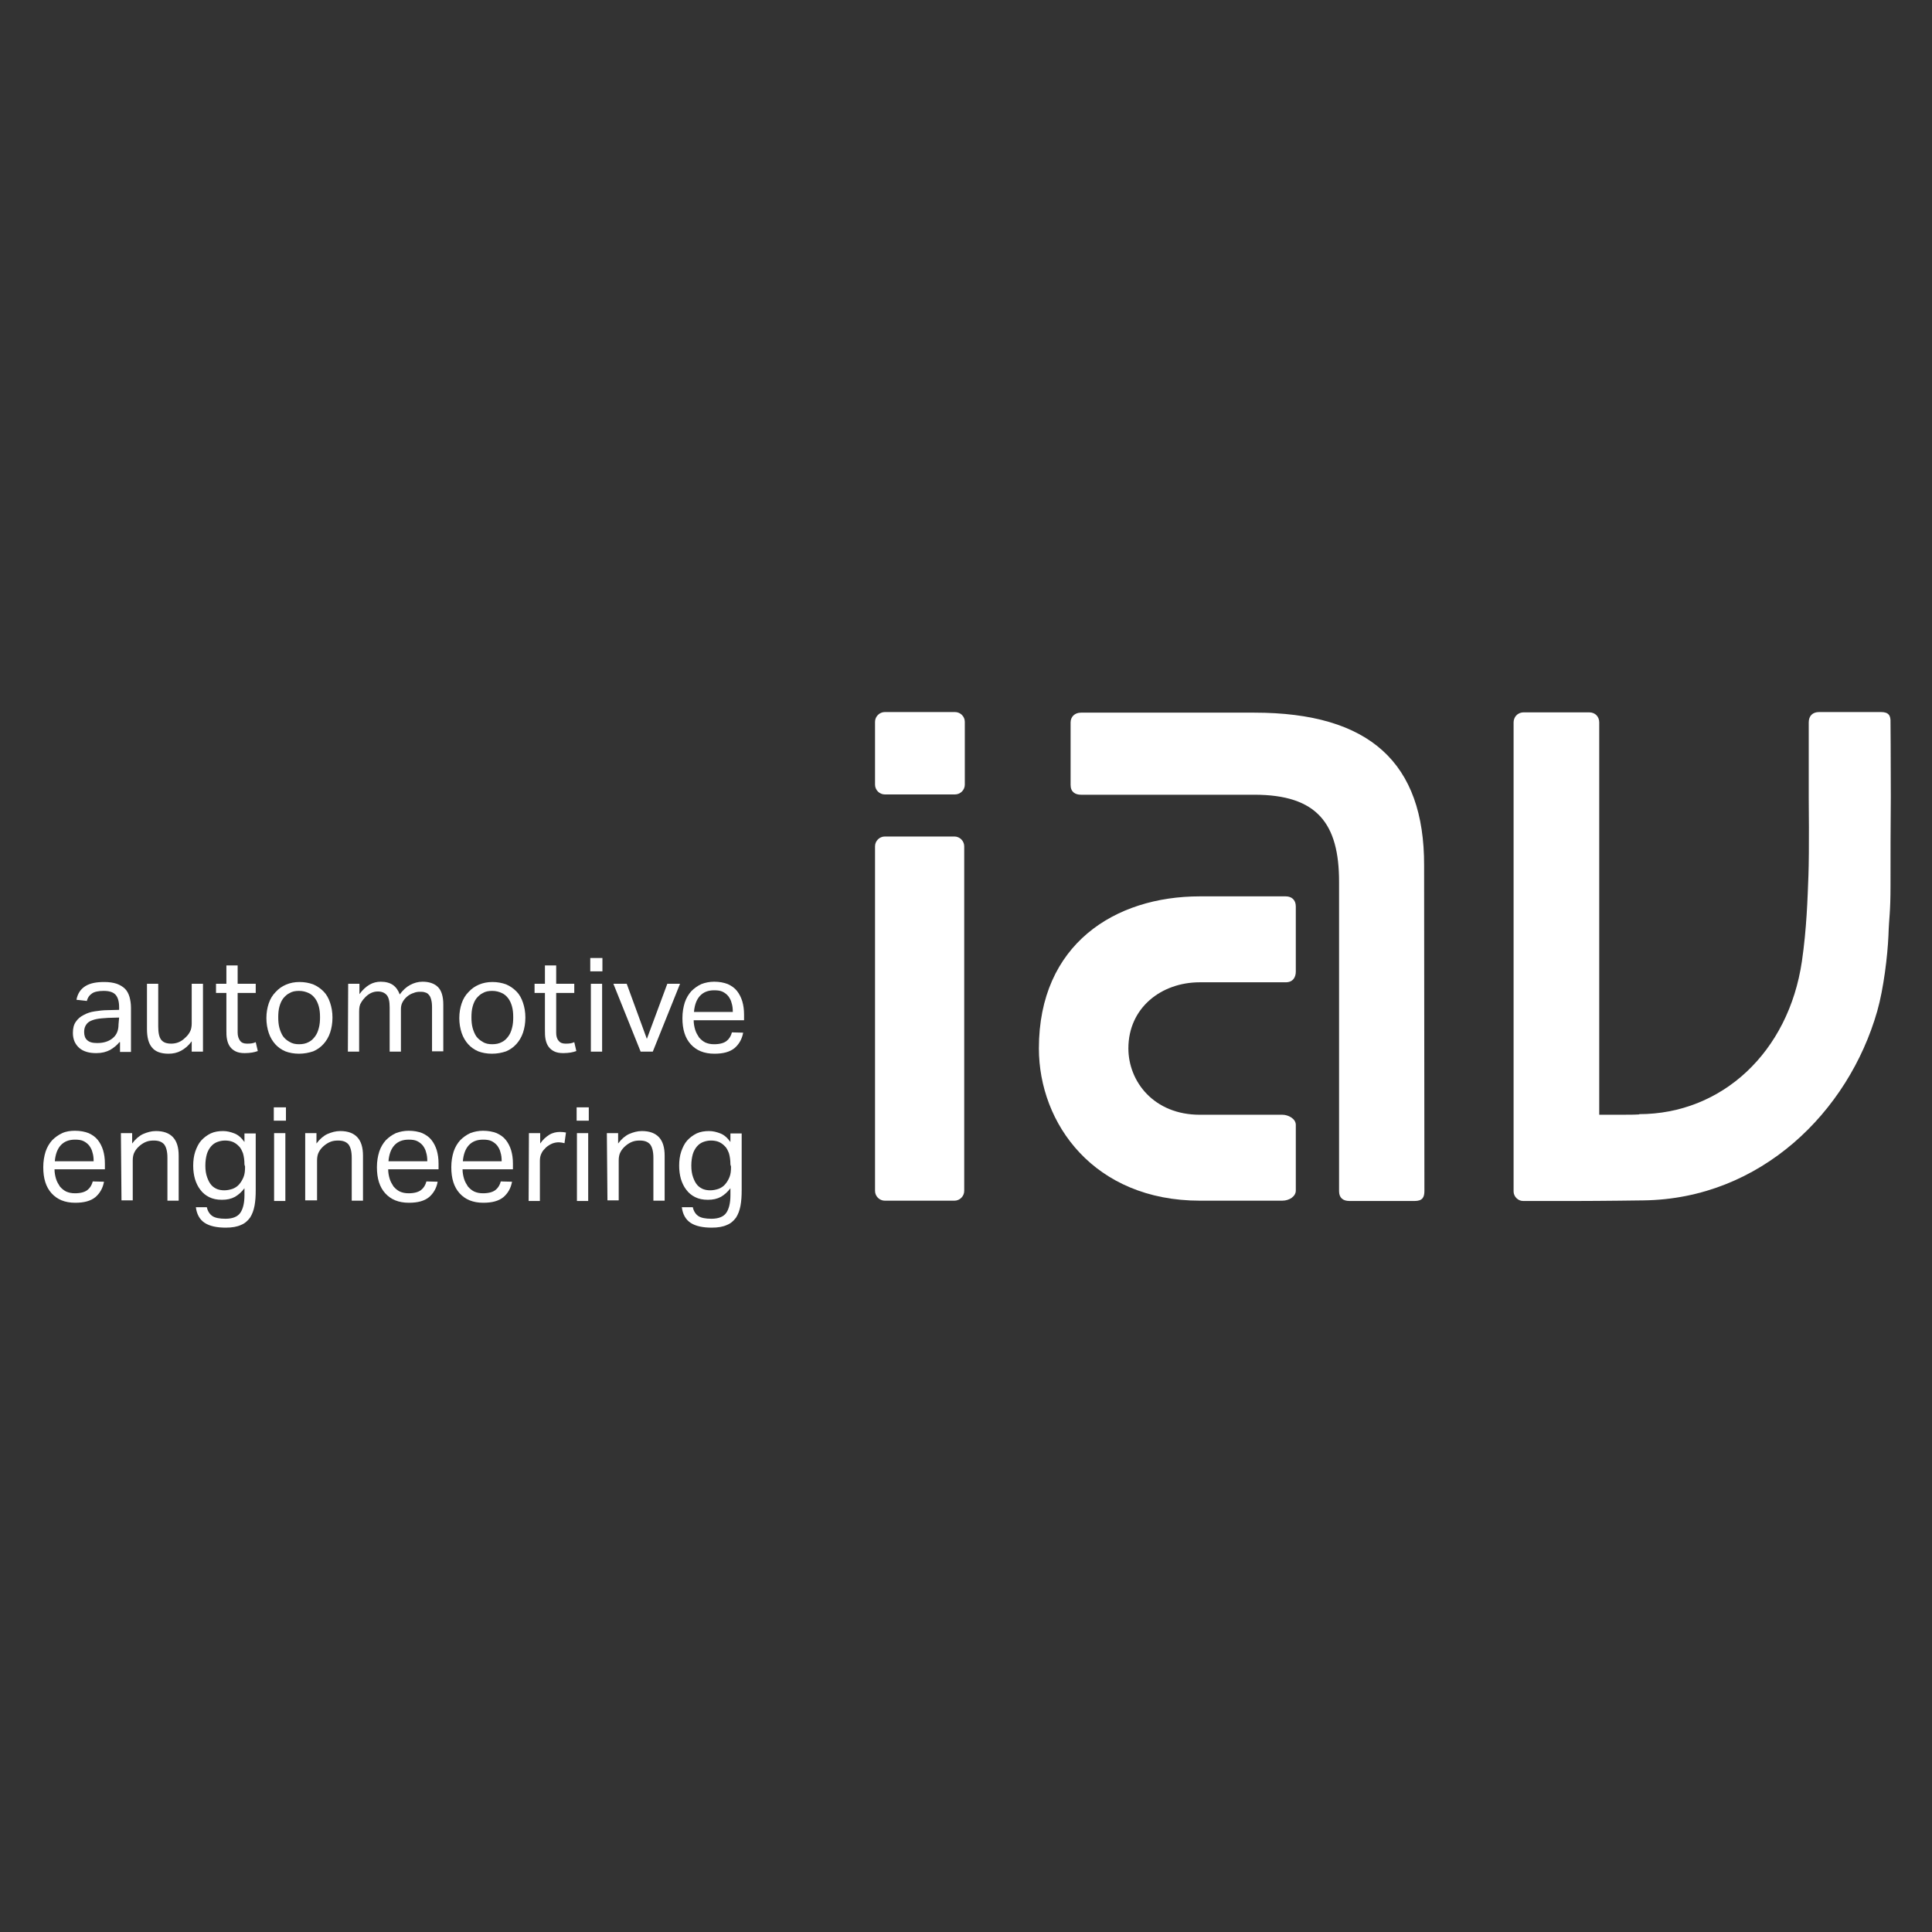 <?xml version="1.0" encoding="utf-8"?>
<!-- Generator: Adobe Illustrator 26.3.1, SVG Export Plug-In . SVG Version: 6.00 Build 0)  -->
<svg version="1.1" id="layer" xmlns="http://www.w3.org/2000/svg" xmlns:xlink="http://www.w3.org/1999/xlink" x="0px" y="0px"
	 viewBox="0 0 652 652" style="enable-background:new 0 0 652 652;" xml:space="preserve">
<rect x="0" y="0" width="652" height="652" fill="#333333" stroke="none"/>
<style type="text/css">
	.st0{fill:#FFFFFF;}
</style>
<g>
	<path class="st0" d="M634.8,240.3h-20.9c-2.2,0-3.5,1.3-3.5,3.5v25.3c0,0,0.2,18.3-0.1,26.3s-0.6,18-2.2,29
		c-4.5,30.7-27,51.6-55,51.6c0,0,1.7,0.2-5.9,0.2c-1.9,0-4.3,0-7.5,0V243.8c0-1.9-1.3-3.4-3.4-3.4h-22c-2.4,0-3.5,1.8-3.5,3.4
		c0,0,0,156.2,0,158.3c0,1.7,1.5,3.2,3.2,3.2c1,0,6.7,0,17.8,0c8.6,0,22.8-0.2,22.8-0.2c39.6-0.5,69.2-29.9,78.9-63.8
		c2.2-7.7,3.5-18.8,3.8-25.5c0.2-6.6,0.7-7.3,0.7-17.1c0-8.9,0-20,0.1-29.8c0-13.7-0.1-25.1-0.1-25.1
		C638.1,241.5,637.4,240.3,634.8,240.3"/>
	<path class="st0" d="M405,405.2c-35.8,0-54.4-26-54.4-51.4c0-35.1,25.6-51.3,54.3-51.3c6.1,0,29,0,29,0c1.9,0,3.4,1.1,3.4,3.4v22
		c0,1.7-0.8,3.6-3.4,3.6h-29c-13,0-24.1,8.6-24.1,22.3c0,11.2,8.6,22.4,24.1,22.4h27.9c1.9,0,4.5,1.3,4.5,3.4v22.2
		c0,1.9-2.1,3.4-4.6,3.4C425.4,405.2,415.1,405.2,405,405.2"/>
	<path class="st0" d="M423.3,240.5h-58.5c-2.1,0-3.5,1.4-3.5,3.3v21.1c0,2.4,1.6,3.3,3.5,3.3c0,0,58.4,0,58.5,0
		c21.3,0,28.6,9.8,28.6,29.4V402c0,2.2,1.3,3.3,3.5,3.3h22c2.7,0,3.3-1.3,3.3-3.4c0,0-0.1-109.6-0.1-109.8
		C480.7,257.4,462.2,240.5,423.3,240.5"/>
	<path class="st0" d="M325.6,264.8c0,1.8-1.5,3.3-3.3,3.3h-23.7c-1.8,0-3.3-1.5-3.3-3.3v-21.2c0-1.8,1.5-3.3,3.3-3.3h23.7
		c1.8,0,3.3,1.5,3.3,3.3"/>
	<path class="st0" d="M325.4,401.9c0,1.8-1.5,3.3-3.3,3.3h-23.5c-1.8,0-3.3-1.5-3.3-3.3V285.6c0-1.8,1.5-3.3,3.3-3.3h23.5
		c1.8,0,3.3,1.5,3.3,3.3"/>
	<path class="st0" d="M40.2,343.4l-3.7,0.1c-1.6,0.1-2.9,0.2-3.9,0.4c-1,0.2-1.8,0.5-2.5,0.9c-0.6,0.4-1,0.9-1.3,1.5s-0.4,1.3-0.4,2
		c0,1.1,0.3,2.1,1,2.7c0.7,0.7,1.8,1,3.4,1c2.3,0,4-0.6,5.3-1.7s1.9-2.6,1.9-4.6 M40.3,351.7c-0.8,1-1.9,1.9-3.1,2.6
		c-1.3,0.7-2.8,1.1-4.7,1.1c-1.1,0-2.2-0.1-3.2-0.4s-1.8-0.7-2.5-1.3c-0.7-0.6-1.2-1.3-1.6-2.1c-0.4-0.9-0.6-1.9-0.6-3
		c0-1.6,0.3-2.8,1-3.8s1.5-1.7,2.7-2.3c1.1-0.6,2.3-1,3.7-1.2s2.8-0.4,4.3-0.4l3.9-0.1v-0.9c0-1.9-0.4-3.3-1.2-4.2
		c-0.8-0.9-2.2-1.3-4-1.3s-3.2,0.3-4,0.9c-0.9,0.6-1.4,1.4-1.7,2.5l-3.5-0.4c0.4-2.1,1.4-3.6,3-4.6s3.7-1.4,6.4-1.4
		c1.6,0,3,0.2,4.2,0.6c1.1,0.4,2.1,1,2.8,1.7s1.2,1.7,1.5,2.7c0.3,1.1,0.5,2.3,0.5,3.7V355h-3.7v-3.3H40.3z"/>
	<path class="st0" d="M49.6,332h3.8v14.4c0,2.1,0.3,3.6,1,4.5s1.8,1.3,3.4,1.3c1.7,0,3.3-0.6,4.6-1.9c0.7-0.6,1.3-1.3,1.7-2.1
		c0.4-0.7,0.6-1.7,0.6-2.8V332h3.8v22.9h-3.8v-3.5c-1.1,1.5-2.3,2.5-3.6,3.2s-2.7,1-4.2,1c-2.6,0-4.5-0.7-5.6-2.1
		c-1.2-1.4-1.7-3.5-1.7-6.3"/>
	<path class="st0" d="M76.4,335.1h-3.5V332h3.5v-6.2h3.8v6.2h6.1v3.1h-6.1v13.4c0,1.1,0.3,2,0.8,2.7s1.3,1,2.3,1
		c0.6,0,1.2,0,1.7-0.1s0.9-0.2,1.3-0.4l0.7,3c-0.6,0.2-1.2,0.4-1.9,0.5c-0.7,0.1-1.5,0.2-2.5,0.2c-1.3,0-2.3-0.2-3.1-0.6
		c-0.8-0.4-1.4-0.9-1.9-1.6s-0.8-1.5-1-2.5s-0.2-2-0.2-3.2"/>
	<path class="st0" d="M100.9,352.4c1.2,0,2.3-0.2,3.2-0.7c0.9-0.4,1.6-1.1,2.2-1.9s1-1.7,1.3-2.9c0.3-1.1,0.4-2.3,0.4-3.6
		c0-1.3-0.1-2.5-0.4-3.6s-0.7-2-1.3-2.8c-0.6-0.8-1.3-1.4-2.2-1.8c-0.9-0.4-1.9-0.7-3.2-0.7c-1.2,0-2.3,0.2-3.1,0.7
		c-0.9,0.4-1.6,1.1-2.2,1.8c-0.6,0.8-1,1.7-1.3,2.8c-0.3,1.1-0.4,2.3-0.4,3.6c0,1.3,0.1,2.5,0.4,3.6s0.7,2,1.2,2.8
		c0.6,0.8,1.3,1.4,2.2,1.9C98.7,352.2,99.7,352.4,100.9,352.4 M100.9,355.6c-1.7,0-3.3-0.3-4.6-0.8c-1.4-0.6-2.5-1.4-3.4-2.4
		s-1.7-2.3-2.2-3.8s-0.8-3.2-0.8-5c0-1.9,0.3-3.5,0.8-5s1.3-2.8,2.3-3.8c1-1.1,2.1-1.9,3.5-2.5s2.9-0.9,4.6-0.9s3.2,0.3,4.6,0.8
		c1.4,0.6,2.5,1.4,3.5,2.4s1.7,2.3,2.2,3.8s0.8,3.1,0.8,5s-0.3,3.6-0.8,5.1s-1.3,2.8-2.2,3.8c-1,1.1-2.1,1.9-3.5,2.5
		C104.2,355.3,102.6,355.6,100.9,355.6z"/>
	<path class="st0" d="M117.5,332h3.8v3.5c1-1.4,2.2-2.5,3.4-3.2c1.2-0.7,2.5-1,3.8-1c1.7,0,3.1,0.4,4.1,1.1s1.8,1.8,2.3,3.2
		c1-1.4,2.2-2.5,3.5-3.2s2.7-1.1,4.2-1.1c2.2,0,4,0.6,5.2,1.8c1.2,1.2,1.8,3.2,1.8,5.9v15.8h-3.8v-14.9c0-1-0.1-1.9-0.3-2.6
		s-0.4-1.2-0.8-1.6c-0.3-0.4-0.8-0.7-1.3-0.8c-0.5-0.2-1.1-0.2-1.7-0.2c-0.7,0-1.4,0.1-2.1,0.4c-0.7,0.2-1.5,0.6-2.2,1.2
		c-0.6,0.5-1.1,1.1-1.5,1.8c-0.4,0.7-0.6,1.5-0.6,2.4v14.4h-3.8V340c0-2-0.3-3.4-1-4.2c-0.7-0.8-1.7-1.2-3-1.2
		c-1.5,0-2.9,0.6-4.2,1.9c-0.5,0.5-1,1.1-1.4,1.8c-0.5,0.7-0.7,1.7-0.7,3v13.6h-3.8"/>
	<path class="st0" d="M166.1,352.4c1.2,0,2.3-0.2,3.2-0.7c0.9-0.4,1.6-1.1,2.2-1.9c0.6-0.8,1-1.7,1.3-2.9c0.3-1.1,0.4-2.3,0.4-3.6
		c0-1.3-0.1-2.5-0.4-3.6c-0.3-1.1-0.7-2-1.3-2.8s-1.3-1.4-2.2-1.8s-1.9-0.7-3.2-0.7c-1.2,0-2.3,0.2-3.1,0.7
		c-0.9,0.4-1.6,1.1-2.2,1.8c-0.6,0.8-1,1.7-1.3,2.8c-0.3,1.1-0.4,2.3-0.4,3.6c0,1.3,0.1,2.5,0.4,3.6c0.3,1.1,0.7,2,1.2,2.8
		c0.6,0.8,1.3,1.4,2.2,1.9C163.8,352.2,164.9,352.4,166.1,352.4 M166,355.6c-1.7,0-3.3-0.3-4.6-0.8c-1.4-0.6-2.5-1.4-3.4-2.4
		s-1.7-2.3-2.2-3.8s-0.8-3.2-0.8-5c0-1.9,0.3-3.5,0.8-5s1.3-2.8,2.3-3.8c1-1.1,2.1-1.9,3.5-2.5s2.9-0.9,4.6-0.9
		c1.7,0,3.2,0.3,4.6,0.8c1.4,0.6,2.5,1.4,3.5,2.4s1.7,2.3,2.2,3.8s0.8,3.1,0.8,5s-0.3,3.6-0.8,5.1s-1.3,2.8-2.2,3.8
		c-1,1.1-2.1,1.9-3.5,2.5C169.3,355.3,167.8,355.6,166,355.6z"/>
	<path class="st0" d="M183.9,335.1h-3.5V332h3.5v-6.2h3.8v6.2h6.1v3.1h-6.1v13.4c0,1.1,0.2,2,0.8,2.7c0.5,0.7,1.3,1,2.3,1
		c0.6,0,1.2,0,1.7-0.1s0.9-0.2,1.3-0.4l0.7,3c-0.6,0.2-1.2,0.4-1.9,0.5s-1.5,0.2-2.5,0.2c-1.3,0-2.3-0.2-3.1-0.6s-1.4-0.9-1.9-1.6
		s-0.8-1.5-1-2.5s-0.2-2-0.2-3.2"/>
	<path class="st0" d="M199.4,332h3.8v22.9h-3.8 M199.2,323.3h4.1v4.5h-4.1V323.3z"/>
	<polyline class="st0" points="207,332 211.5,332 218.3,350.6 225.2,332 229.5,332 220.3,354.9 216.2,354.9 	"/>
	<path class="st0" d="M247.3,341.5c0-1.1-0.1-2.1-0.4-3c-0.2-0.9-0.6-1.6-1.1-2.3c-0.5-0.6-1.1-1.1-1.9-1.5
		c-0.8-0.4-1.8-0.5-2.9-0.5c-2,0-3.6,0.6-4.8,1.9c-1.1,1.2-1.8,3-2,5.4 M250.8,348.5c-0.4,2.2-1.4,3.9-2.9,5.2
		c-1.6,1.3-3.8,1.9-6.8,1.9c-3.5,0-6.1-1.1-8-3.2s-2.8-5-2.8-8.8c0-2,0.3-3.7,0.8-5.3c0.5-1.5,1.3-2.8,2.2-3.8c1-1,2.1-1.8,3.4-2.4
		c1.3-0.5,2.8-0.8,4.3-0.8c1.8,0,3.3,0.3,4.6,0.8c1.3,0.6,2.3,1.3,3.1,2.3s1.4,2.2,1.8,3.5c0.4,1.4,0.6,2.8,0.6,4.5v1.9h-17
		c0,1.1,0.2,2.2,0.5,3.2s0.8,1.8,1.3,2.6c0.6,0.7,1.3,1.3,2.1,1.7c0.9,0.4,1.8,0.6,3,0.6c1.9,0,3.3-0.4,4.2-1.1s1.5-1.7,1.8-2.9
		L250.8,348.5L250.8,348.5z"/>
	<path class="st0" d="M31.6,391.9c0-1.1-0.1-2.1-0.4-3c-0.2-0.9-0.6-1.6-1.1-2.3c-0.5-0.6-1.1-1.1-1.9-1.5s-1.8-0.5-2.9-0.5
		c-2,0-3.6,0.6-4.8,1.9c-1.1,1.2-1.8,3-2,5.4 M35.1,398.8c-0.4,2.2-1.4,3.9-2.9,5.2c-1.6,1.3-3.8,1.9-6.8,1.9c-3.5,0-6.1-1.1-8-3.2
		s-2.8-5-2.8-8.8c0-2,0.3-3.7,0.8-5.3c0.5-1.5,1.3-2.8,2.2-3.8c1-1,2.1-1.8,3.4-2.4s2.8-0.8,4.3-0.8c1.8,0,3.3,0.3,4.6,0.8
		c1.3,0.6,2.3,1.3,3.1,2.3s1.4,2.2,1.8,3.5c0.4,1.4,0.6,2.8,0.6,4.5v1.9h-17c0,1.1,0.2,2.2,0.5,3.2s0.8,1.8,1.3,2.6
		c0.6,0.7,1.3,1.3,2.1,1.7c0.9,0.4,1.8,0.6,3,0.6c1.9,0,3.3-0.4,4.2-1.1s1.5-1.7,1.8-2.9L35.1,398.8L35.1,398.8z"/>
	<path class="st0" d="M40.8,382.4h3.8v3.5c1.1-1.5,2.4-2.6,3.7-3.2c1.4-0.6,2.8-1,4.3-1c2.6,0,4.5,0.7,5.8,2.1s1.9,3.5,1.9,6.2v15.2
		h-3.8v-14.5c0-2.1-0.4-3.6-1.1-4.5c-0.8-0.9-1.9-1.3-3.5-1.3c-0.9,0-1.7,0.1-2.5,0.4s-1.6,0.8-2.3,1.4s-1.3,1.3-1.7,2.1
		c-0.4,0.7-0.6,1.7-0.6,2.8v13.5H41"/>
	<path class="st0" d="M82.5,393c0-1.5-0.2-2.8-0.5-3.8c-0.4-1-0.8-1.9-1.5-2.5c-0.6-0.6-1.3-1.1-2.1-1.4c-0.8-0.3-1.7-0.4-2.5-0.4
		c-0.9,0-1.8,0.2-2.6,0.5c-0.8,0.3-1.5,0.8-2.1,1.5s-1.1,1.6-1.4,2.6c-0.3,1.1-0.5,2.3-0.5,3.9c0,1.5,0.2,2.8,0.6,3.9
		s0.8,1.9,1.4,2.6s1.3,1.1,2,1.4c0.8,0.3,1.6,0.4,2.4,0.4c1,0,1.9-0.2,2.8-0.5c0.8-0.3,1.6-0.8,2.2-1.5s1.1-1.5,1.5-2.5
		s0.5-2.1,0.5-3.5 M69.8,407.4c0.3,1.4,1,2.4,1.9,3s2.4,0.9,4.4,0.9c2.4,0,4.1-0.7,5-2s1.4-3.3,1.4-5.9V401c-0.9,1.2-2,2.2-3.2,2.9
		c-1.3,0.7-2.7,1-4.4,1c-1.7,0-3.1-0.3-4.3-0.9c-1.2-0.6-2.2-1.4-3-2.5c-0.8-1-1.4-2.3-1.8-3.6c-0.4-1.4-0.6-2.9-0.6-4.5
		c0-1.7,0.2-3.3,0.7-4.8c0.5-1.4,1.1-2.7,2-3.7s2-1.8,3.2-2.4c1.3-0.6,2.7-0.8,4.2-0.8c1.3,0,2.5,0.3,3.8,0.8s2.4,1.5,3.4,2.9v-2.9
		h3.8v19.1c0,2-0.1,3.7-0.4,5.3c-0.3,1.6-0.8,2.9-1.5,4c-0.8,1.1-1.8,2-3.1,2.5c-1.3,0.6-3,0.9-5.1,0.9c-3,0-5.4-0.5-7.1-1.6
		s-2.7-2.9-3-5.3H69.8z"/>
	<path class="st0" d="M92.5,382.4h3.8v22.9h-3.8 M92.4,373.7h4.1v4.5h-4.1V373.7z"/>
	<path class="st0" d="M103,382.4h3.8v3.5c1.1-1.5,2.4-2.6,3.7-3.2c1.4-0.6,2.8-1,4.3-1c2.6,0,4.5,0.7,5.8,2.1s1.9,3.5,1.9,6.2v15.2
		h-3.8v-14.5c0-2.1-0.4-3.6-1.1-4.5c-0.8-0.9-1.9-1.3-3.5-1.3c-0.9,0-1.7,0.1-2.5,0.4s-1.6,0.8-2.3,1.4c-0.7,0.6-1.3,1.3-1.7,2.1
		c-0.4,0.7-0.6,1.7-0.6,2.8v13.5h-4"/>
	<path class="st0" d="M144.2,391.9c0-1.1-0.1-2.1-0.4-3c-0.2-0.9-0.6-1.6-1.1-2.3c-0.5-0.6-1.1-1.1-1.9-1.5
		c-0.8-0.4-1.8-0.5-2.9-0.5c-2,0-3.6,0.6-4.8,1.9c-1.1,1.2-1.8,3-2,5.4 M147.7,398.8c-0.4,2.2-1.4,3.9-2.9,5.2
		c-1.6,1.3-3.8,1.9-6.8,1.9c-3.5,0-6.1-1.1-8-3.2s-2.8-5-2.8-8.8c0-2,0.3-3.7,0.8-5.3c0.5-1.5,1.3-2.8,2.2-3.8c1-1,2.1-1.8,3.4-2.4
		c1.3-0.5,2.8-0.8,4.3-0.8c1.8,0,3.3,0.3,4.6,0.8c1.3,0.6,2.3,1.3,3.1,2.3s1.4,2.2,1.8,3.5c0.4,1.4,0.6,2.8,0.6,4.5v1.9h-17
		c0,1.1,0.2,2.2,0.5,3.2s0.8,1.8,1.3,2.6c0.6,0.7,1.3,1.3,2.1,1.7c0.9,0.4,1.8,0.6,3,0.6c1.9,0,3.3-0.4,4.2-1.1s1.5-1.7,1.8-2.9
		L147.7,398.8L147.7,398.8z"/>
	<path class="st0" d="M169.3,391.9c0-1.1-0.1-2.1-0.4-3c-0.2-0.9-0.6-1.6-1.1-2.3c-0.5-0.6-1.1-1.1-1.9-1.5
		c-0.8-0.4-1.8-0.5-2.9-0.5c-2,0-3.6,0.6-4.8,1.9c-1.1,1.2-1.8,3-2,5.4 M172.8,398.8c-0.4,2.2-1.4,3.9-2.9,5.2
		c-1.6,1.3-3.8,1.9-6.8,1.9c-3.5,0-6.1-1.1-8-3.2s-2.8-5-2.8-8.8c0-2,0.3-3.7,0.8-5.3c0.5-1.5,1.3-2.8,2.2-3.8c1-1,2.1-1.8,3.4-2.4
		c1.3-0.5,2.8-0.8,4.3-0.8c1.8,0,3.3,0.3,4.6,0.8c1.3,0.6,2.3,1.3,3.1,2.3s1.4,2.2,1.8,3.5c0.4,1.4,0.6,2.8,0.6,4.5v1.9h-17
		c0,1.1,0.2,2.2,0.5,3.2s0.8,1.8,1.3,2.6c0.6,0.7,1.3,1.3,2.1,1.7c0.9,0.4,1.8,0.6,3,0.6c1.9,0,3.3-0.4,4.2-1.1s1.5-1.7,1.8-2.9
		L172.8,398.8L172.8,398.8z"/>
	<path class="st0" d="M178.5,382.4h3.8v3.5c0.9-1.3,1.9-2.2,3-2.9c1.1-0.7,2.4-1,3.7-1c0.8,0,1.5,0.1,2,0.2l-0.5,3.6
		c-0.3-0.1-0.6-0.1-0.9-0.2c-0.3,0-0.6-0.1-1-0.1c-0.7,0-1.4,0.1-2.2,0.4c-0.7,0.3-1.4,0.7-2.1,1.3c-0.6,0.6-1.2,1.2-1.5,1.9
		c-0.4,0.7-0.6,1.6-0.6,2.6v13.6h-3.8"/>
	<path class="st0" d="M194.7,382.4h3.8v22.9h-3.8 M194.6,373.7h4.1v4.5h-4.1V373.7z"/>
	<path class="st0" d="M204.8,382.4h3.8v3.5c1.1-1.5,2.4-2.6,3.7-3.2c1.4-0.6,2.8-1,4.3-1c2.6,0,4.5,0.7,5.8,2.1s1.9,3.5,1.9,6.2
		v15.2h-3.8v-14.5c0-2.1-0.4-3.6-1.1-4.5c-0.8-0.9-1.9-1.3-3.5-1.3c-0.9,0-1.7,0.1-2.5,0.4s-1.6,0.8-2.3,1.4s-1.3,1.3-1.7,2.1
		c-0.4,0.7-0.6,1.7-0.6,2.8v13.5H205"/>
	<path class="st0" d="M246.5,393c0-1.5-0.2-2.8-0.5-3.8c-0.4-1-0.8-1.9-1.5-2.5c-0.6-0.6-1.3-1.1-2.1-1.4s-1.7-0.4-2.5-0.4
		c-0.9,0-1.8,0.2-2.6,0.5s-1.5,0.8-2.1,1.5s-1.1,1.6-1.4,2.6c-0.3,1.1-0.5,2.3-0.5,3.9c0,1.5,0.2,2.8,0.6,3.9
		c0.4,1.1,0.8,1.9,1.4,2.6c0.6,0.7,1.3,1.1,2,1.4c0.8,0.3,1.6,0.4,2.4,0.4c1,0,1.9-0.2,2.8-0.5c0.8-0.3,1.6-0.8,2.2-1.5
		c0.6-0.7,1.1-1.5,1.5-2.5s0.5-2.1,0.5-3.5 M233.8,407.4c0.3,1.4,1,2.4,1.9,3s2.4,0.9,4.4,0.9c2.4,0,4.1-0.7,5-2s1.4-3.3,1.4-5.9
		V401c-0.9,1.2-2,2.2-3.2,2.9c-1.3,0.7-2.7,1-4.4,1s-3.1-0.3-4.3-0.9s-2.2-1.4-3-2.5c-0.8-1-1.4-2.3-1.8-3.6
		c-0.4-1.4-0.6-2.9-0.6-4.5c0-1.7,0.2-3.3,0.7-4.8c0.5-1.4,1.1-2.7,2-3.7s2-1.8,3.2-2.4c1.3-0.6,2.7-0.8,4.2-0.8
		c1.3,0,2.5,0.3,3.8,0.8s2.4,1.5,3.4,2.9v-2.9h3.8v19.1c0,2-0.1,3.7-0.4,5.3c-0.3,1.6-0.8,2.9-1.5,4c-0.8,1.1-1.8,2-3.1,2.5
		c-1.3,0.6-3,0.9-5.1,0.9c-3,0-5.4-0.5-7.1-1.6c-1.7-1.1-2.7-2.9-3-5.3H233.8z"/>
</g>
</svg>
